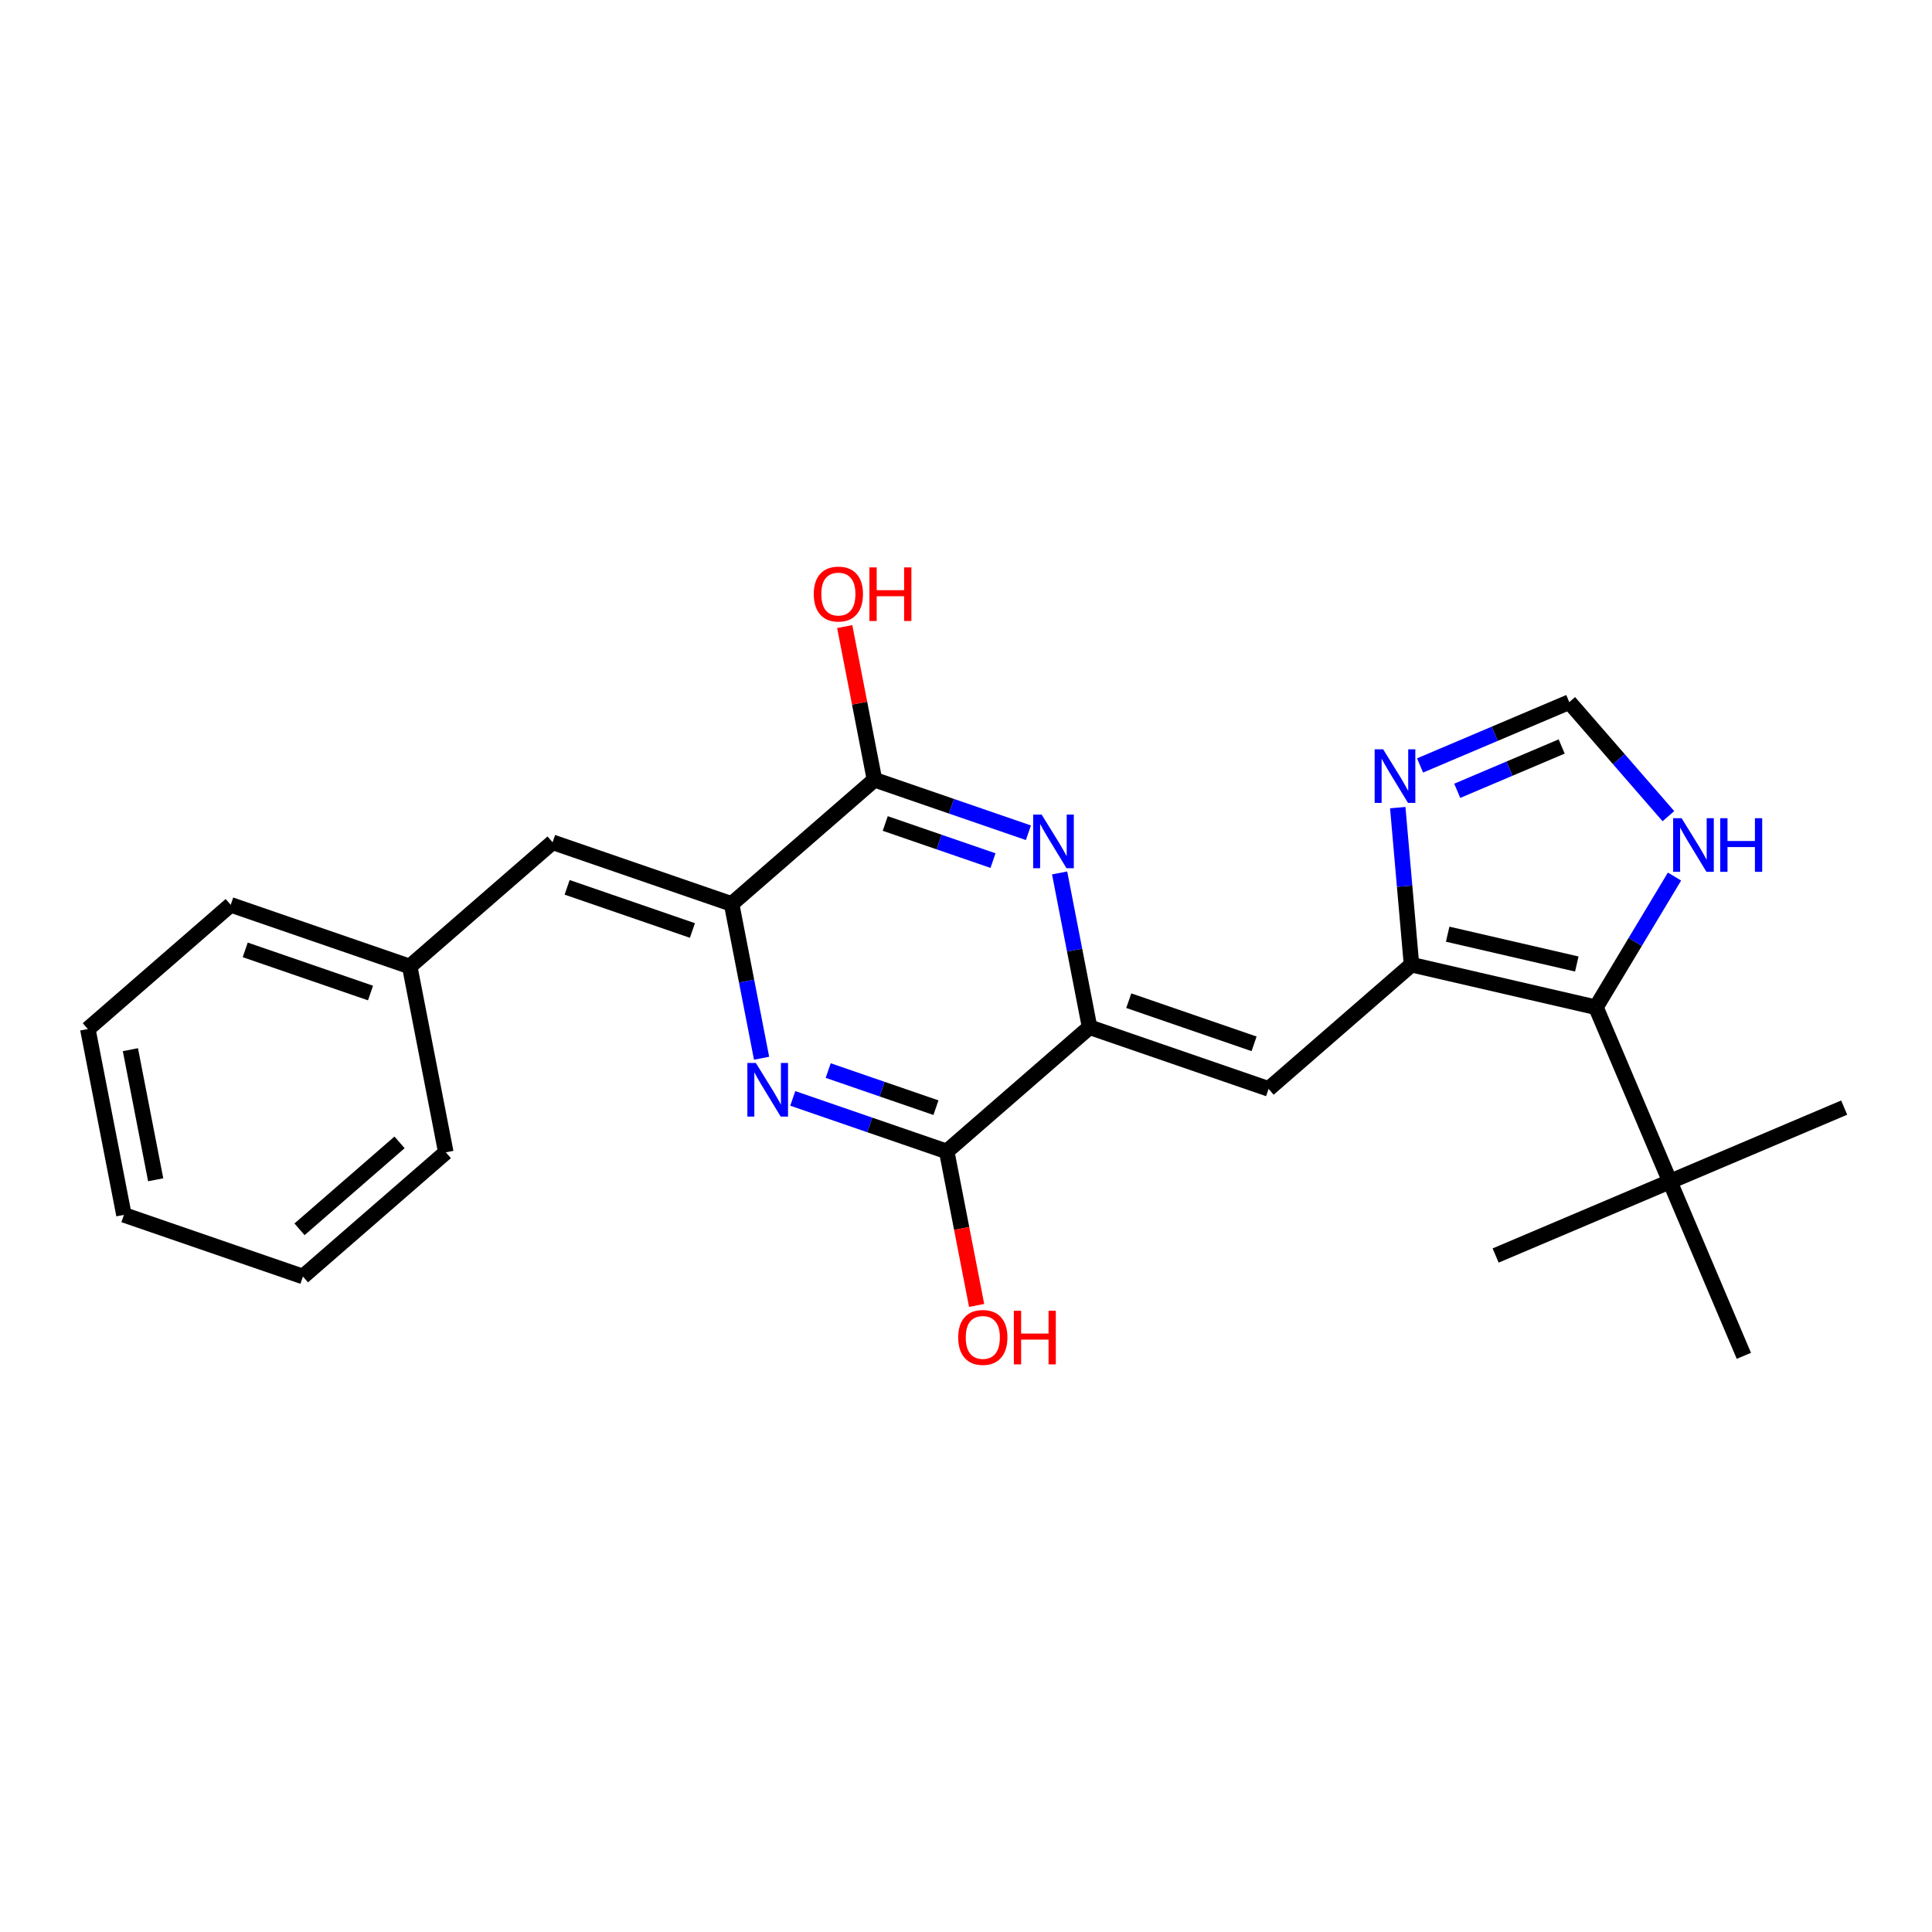 <?xml version='1.0' encoding='iso-8859-1'?>
<svg version='1.1' baseProfile='full'
              xmlns='http://www.w3.org/2000/svg'
                      xmlns:rdkit='http://www.rdkit.org/xml'
                      xmlns:xlink='http://www.w3.org/1999/xlink'
                  xml:space='preserve'
width='250px' height='250px' viewBox='0 0 250 250'>
<!-- END OF HEADER -->
<rect style='opacity:1.0;fill:#FFFFFF;stroke:none' width='250' height='250' x='0' y='0'> </rect>
<path class='bond-0 atom-0 atom-18' d='M 238.636,143.323 L 216.085,152.894' style='fill:none;fill-rule:evenodd;stroke:#000000;stroke-width:2.0px;stroke-linecap:butt;stroke-linejoin:miter;stroke-opacity:1' />
<path class='bond-1 atom-1 atom-18' d='M 193.534,162.464 L 216.085,152.894' style='fill:none;fill-rule:evenodd;stroke:#000000;stroke-width:2.0px;stroke-linecap:butt;stroke-linejoin:miter;stroke-opacity:1' />
<path class='bond-2 atom-2 atom-18' d='M 225.656,175.445 L 216.085,152.894' style='fill:none;fill-rule:evenodd;stroke:#000000;stroke-width:2.0px;stroke-linecap:butt;stroke-linejoin:miter;stroke-opacity:1' />
<path class='bond-3 atom-3 atom-4' d='M 16.036,157.203 L 11.364,133.155' style='fill:none;fill-rule:evenodd;stroke:#000000;stroke-width:2.0px;stroke-linecap:butt;stroke-linejoin:miter;stroke-opacity:1' />
<path class='bond-3 atom-3 atom-4' d='M 20.145,152.662 L 16.874,135.828' style='fill:none;fill-rule:evenodd;stroke:#000000;stroke-width:2.0px;stroke-linecap:butt;stroke-linejoin:miter;stroke-opacity:1' />
<path class='bond-4 atom-3 atom-5' d='M 16.036,157.203 L 39.199,165.181' style='fill:none;fill-rule:evenodd;stroke:#000000;stroke-width:2.0px;stroke-linecap:butt;stroke-linejoin:miter;stroke-opacity:1' />
<path class='bond-5 atom-4 atom-6' d='M 11.364,133.155 L 29.854,117.085' style='fill:none;fill-rule:evenodd;stroke:#000000;stroke-width:2.0px;stroke-linecap:butt;stroke-linejoin:miter;stroke-opacity:1' />
<path class='bond-6 atom-5 atom-7' d='M 39.199,165.181 L 57.689,149.11' style='fill:none;fill-rule:evenodd;stroke:#000000;stroke-width:2.0px;stroke-linecap:butt;stroke-linejoin:miter;stroke-opacity:1' />
<path class='bond-6 atom-5 atom-7' d='M 38.758,159.072 L 51.701,147.823' style='fill:none;fill-rule:evenodd;stroke:#000000;stroke-width:2.0px;stroke-linecap:butt;stroke-linejoin:miter;stroke-opacity:1' />
<path class='bond-7 atom-6 atom-11' d='M 29.854,117.085 L 53.016,125.062' style='fill:none;fill-rule:evenodd;stroke:#000000;stroke-width:2.0px;stroke-linecap:butt;stroke-linejoin:miter;stroke-opacity:1' />
<path class='bond-7 atom-6 atom-11' d='M 31.732,122.914 L 47.946,128.498' style='fill:none;fill-rule:evenodd;stroke:#000000;stroke-width:2.0px;stroke-linecap:butt;stroke-linejoin:miter;stroke-opacity:1' />
<path class='bond-8 atom-7 atom-11' d='M 57.689,149.11 L 53.016,125.062' style='fill:none;fill-rule:evenodd;stroke:#000000;stroke-width:2.0px;stroke-linecap:butt;stroke-linejoin:miter;stroke-opacity:1' />
<path class='bond-9 atom-8 atom-11' d='M 71.506,108.991 L 53.016,125.062' style='fill:none;fill-rule:evenodd;stroke:#000000;stroke-width:2.0px;stroke-linecap:butt;stroke-linejoin:miter;stroke-opacity:1' />
<path class='bond-10 atom-8 atom-13' d='M 71.506,108.991 L 94.668,116.969' style='fill:none;fill-rule:evenodd;stroke:#000000;stroke-width:2.0px;stroke-linecap:butt;stroke-linejoin:miter;stroke-opacity:1' />
<path class='bond-10 atom-8 atom-13' d='M 73.385,114.821 L 89.598,120.405' style='fill:none;fill-rule:evenodd;stroke:#000000;stroke-width:2.0px;stroke-linecap:butt;stroke-linejoin:miter;stroke-opacity:1' />
<path class='bond-11 atom-9 atom-12' d='M 164.156,140.901 L 182.646,124.83' style='fill:none;fill-rule:evenodd;stroke:#000000;stroke-width:2.0px;stroke-linecap:butt;stroke-linejoin:miter;stroke-opacity:1' />
<path class='bond-12 atom-9 atom-14' d='M 164.156,140.901 L 140.993,132.923' style='fill:none;fill-rule:evenodd;stroke:#000000;stroke-width:2.0px;stroke-linecap:butt;stroke-linejoin:miter;stroke-opacity:1' />
<path class='bond-12 atom-9 atom-14' d='M 162.277,135.072 L 146.063,129.488' style='fill:none;fill-rule:evenodd;stroke:#000000;stroke-width:2.0px;stroke-linecap:butt;stroke-linejoin:miter;stroke-opacity:1' />
<path class='bond-13 atom-10 atom-19' d='M 203.063,90.855 L 193.409,94.952' style='fill:none;fill-rule:evenodd;stroke:#000000;stroke-width:2.0px;stroke-linecap:butt;stroke-linejoin:miter;stroke-opacity:1' />
<path class='bond-13 atom-10 atom-19' d='M 193.409,94.952 L 183.756,99.049' style='fill:none;fill-rule:evenodd;stroke:#0000FF;stroke-width:2.0px;stroke-linecap:butt;stroke-linejoin:miter;stroke-opacity:1' />
<path class='bond-13 atom-10 atom-19' d='M 202.081,96.594 L 195.323,99.462' style='fill:none;fill-rule:evenodd;stroke:#000000;stroke-width:2.0px;stroke-linecap:butt;stroke-linejoin:miter;stroke-opacity:1' />
<path class='bond-13 atom-10 atom-19' d='M 195.323,99.462 L 188.566,102.33' style='fill:none;fill-rule:evenodd;stroke:#0000FF;stroke-width:2.0px;stroke-linecap:butt;stroke-linejoin:miter;stroke-opacity:1' />
<path class='bond-14 atom-10 atom-20' d='M 203.063,90.855 L 209.477,98.234' style='fill:none;fill-rule:evenodd;stroke:#000000;stroke-width:2.0px;stroke-linecap:butt;stroke-linejoin:miter;stroke-opacity:1' />
<path class='bond-14 atom-10 atom-20' d='M 209.477,98.234 L 215.89,105.613' style='fill:none;fill-rule:evenodd;stroke:#0000FF;stroke-width:2.0px;stroke-linecap:butt;stroke-linejoin:miter;stroke-opacity:1' />
<path class='bond-15 atom-12 atom-15' d='M 182.646,124.83 L 206.515,130.343' style='fill:none;fill-rule:evenodd;stroke:#000000;stroke-width:2.0px;stroke-linecap:butt;stroke-linejoin:miter;stroke-opacity:1' />
<path class='bond-15 atom-12 atom-15' d='M 187.328,120.883 L 204.037,124.742' style='fill:none;fill-rule:evenodd;stroke:#000000;stroke-width:2.0px;stroke-linecap:butt;stroke-linejoin:miter;stroke-opacity:1' />
<path class='bond-16 atom-12 atom-19' d='M 182.646,124.83 L 181.757,114.669' style='fill:none;fill-rule:evenodd;stroke:#000000;stroke-width:2.0px;stroke-linecap:butt;stroke-linejoin:miter;stroke-opacity:1' />
<path class='bond-16 atom-12 atom-19' d='M 181.757,114.669 L 180.869,104.507' style='fill:none;fill-rule:evenodd;stroke:#0000FF;stroke-width:2.0px;stroke-linecap:butt;stroke-linejoin:miter;stroke-opacity:1' />
<path class='bond-17 atom-13 atom-16' d='M 94.668,116.969 L 113.158,100.898' style='fill:none;fill-rule:evenodd;stroke:#000000;stroke-width:2.0px;stroke-linecap:butt;stroke-linejoin:miter;stroke-opacity:1' />
<path class='bond-18 atom-13 atom-21' d='M 94.668,116.969 L 96.608,126.952' style='fill:none;fill-rule:evenodd;stroke:#000000;stroke-width:2.0px;stroke-linecap:butt;stroke-linejoin:miter;stroke-opacity:1' />
<path class='bond-18 atom-13 atom-21' d='M 96.608,126.952 L 98.548,136.935' style='fill:none;fill-rule:evenodd;stroke:#0000FF;stroke-width:2.0px;stroke-linecap:butt;stroke-linejoin:miter;stroke-opacity:1' />
<path class='bond-19 atom-14 atom-17' d='M 140.993,132.923 L 122.503,148.994' style='fill:none;fill-rule:evenodd;stroke:#000000;stroke-width:2.0px;stroke-linecap:butt;stroke-linejoin:miter;stroke-opacity:1' />
<path class='bond-20 atom-14 atom-22' d='M 140.993,132.923 L 139.053,122.94' style='fill:none;fill-rule:evenodd;stroke:#000000;stroke-width:2.0px;stroke-linecap:butt;stroke-linejoin:miter;stroke-opacity:1' />
<path class='bond-20 atom-14 atom-22' d='M 139.053,122.94 L 137.114,112.957' style='fill:none;fill-rule:evenodd;stroke:#0000FF;stroke-width:2.0px;stroke-linecap:butt;stroke-linejoin:miter;stroke-opacity:1' />
<path class='bond-21 atom-15 atom-18' d='M 206.515,130.343 L 216.085,152.894' style='fill:none;fill-rule:evenodd;stroke:#000000;stroke-width:2.0px;stroke-linecap:butt;stroke-linejoin:miter;stroke-opacity:1' />
<path class='bond-22 atom-15 atom-20' d='M 206.515,130.343 L 211.598,121.884' style='fill:none;fill-rule:evenodd;stroke:#000000;stroke-width:2.0px;stroke-linecap:butt;stroke-linejoin:miter;stroke-opacity:1' />
<path class='bond-22 atom-15 atom-20' d='M 211.598,121.884 L 216.681,113.426' style='fill:none;fill-rule:evenodd;stroke:#0000FF;stroke-width:2.0px;stroke-linecap:butt;stroke-linejoin:miter;stroke-opacity:1' />
<path class='bond-23 atom-16 atom-22' d='M 113.158,100.898 L 123.118,104.328' style='fill:none;fill-rule:evenodd;stroke:#000000;stroke-width:2.0px;stroke-linecap:butt;stroke-linejoin:miter;stroke-opacity:1' />
<path class='bond-23 atom-16 atom-22' d='M 123.118,104.328 L 133.077,107.758' style='fill:none;fill-rule:evenodd;stroke:#0000FF;stroke-width:2.0px;stroke-linecap:butt;stroke-linejoin:miter;stroke-opacity:1' />
<path class='bond-23 atom-16 atom-22' d='M 114.55,106.56 L 121.522,108.961' style='fill:none;fill-rule:evenodd;stroke:#000000;stroke-width:2.0px;stroke-linecap:butt;stroke-linejoin:miter;stroke-opacity:1' />
<path class='bond-23 atom-16 atom-22' d='M 121.522,108.961 L 128.494,111.362' style='fill:none;fill-rule:evenodd;stroke:#0000FF;stroke-width:2.0px;stroke-linecap:butt;stroke-linejoin:miter;stroke-opacity:1' />
<path class='bond-24 atom-16 atom-23' d='M 113.158,100.898 L 111.233,90.988' style='fill:none;fill-rule:evenodd;stroke:#000000;stroke-width:2.0px;stroke-linecap:butt;stroke-linejoin:miter;stroke-opacity:1' />
<path class='bond-24 atom-16 atom-23' d='M 111.233,90.988 L 109.307,81.079' style='fill:none;fill-rule:evenodd;stroke:#FF0000;stroke-width:2.0px;stroke-linecap:butt;stroke-linejoin:miter;stroke-opacity:1' />
<path class='bond-25 atom-17 atom-21' d='M 122.503,148.994 L 112.544,145.564' style='fill:none;fill-rule:evenodd;stroke:#000000;stroke-width:2.0px;stroke-linecap:butt;stroke-linejoin:miter;stroke-opacity:1' />
<path class='bond-25 atom-17 atom-21' d='M 112.544,145.564 L 102.584,142.134' style='fill:none;fill-rule:evenodd;stroke:#0000FF;stroke-width:2.0px;stroke-linecap:butt;stroke-linejoin:miter;stroke-opacity:1' />
<path class='bond-25 atom-17 atom-21' d='M 121.111,143.333 L 114.139,140.931' style='fill:none;fill-rule:evenodd;stroke:#000000;stroke-width:2.0px;stroke-linecap:butt;stroke-linejoin:miter;stroke-opacity:1' />
<path class='bond-25 atom-17 atom-21' d='M 114.139,140.931 L 107.168,138.53' style='fill:none;fill-rule:evenodd;stroke:#0000FF;stroke-width:2.0px;stroke-linecap:butt;stroke-linejoin:miter;stroke-opacity:1' />
<path class='bond-26 atom-17 atom-24' d='M 122.503,148.994 L 124.439,158.958' style='fill:none;fill-rule:evenodd;stroke:#000000;stroke-width:2.0px;stroke-linecap:butt;stroke-linejoin:miter;stroke-opacity:1' />
<path class='bond-26 atom-17 atom-24' d='M 124.439,158.958 L 126.375,168.922' style='fill:none;fill-rule:evenodd;stroke:#FF0000;stroke-width:2.0px;stroke-linecap:butt;stroke-linejoin:miter;stroke-opacity:1' />
<path  class='atom-19' d='M 178.979 96.957
L 181.252 100.631
Q 181.477 100.994, 181.84 101.65
Q 182.203 102.307, 182.222 102.346
L 182.222 96.957
L 183.143 96.957
L 183.143 103.894
L 182.193 103.894
L 179.753 99.877
Q 179.469 99.406, 179.165 98.868
Q 178.871 98.329, 178.783 98.162
L 178.783 103.894
L 177.881 103.894
L 177.881 96.957
L 178.979 96.957
' fill='#0000FF'/>
<path  class='atom-20' d='M 217.6 105.876
L 219.874 109.551
Q 220.099 109.913, 220.462 110.57
Q 220.824 111.226, 220.844 111.266
L 220.844 105.876
L 221.765 105.876
L 221.765 112.814
L 220.814 112.814
L 218.374 108.796
Q 218.09 108.326, 217.786 107.787
Q 217.492 107.248, 217.404 107.081
L 217.404 112.814
L 216.503 112.814
L 216.503 105.876
L 217.6 105.876
' fill='#0000FF'/>
<path  class='atom-20' d='M 222.598 105.876
L 223.538 105.876
L 223.538 108.826
L 227.086 108.826
L 227.086 105.876
L 228.026 105.876
L 228.026 112.814
L 227.086 112.814
L 227.086 109.61
L 223.538 109.61
L 223.538 112.814
L 222.598 112.814
L 222.598 105.876
' fill='#0000FF'/>
<path  class='atom-21' d='M 97.807 137.548
L 100.081 141.223
Q 100.306 141.585, 100.669 142.242
Q 101.031 142.898, 101.051 142.937
L 101.051 137.548
L 101.972 137.548
L 101.972 144.486
L 101.021 144.486
L 98.582 140.468
Q 98.297 139.998, 97.993 139.459
Q 97.7 138.92, 97.611 138.753
L 97.611 144.486
L 96.71 144.486
L 96.71 137.548
L 97.807 137.548
' fill='#0000FF'/>
<path  class='atom-22' d='M 134.787 105.407
L 137.06 109.081
Q 137.286 109.444, 137.648 110.1
Q 138.011 110.757, 138.031 110.796
L 138.031 105.407
L 138.952 105.407
L 138.952 112.344
L 138.001 112.344
L 135.561 108.327
Q 135.277 107.856, 134.973 107.317
Q 134.679 106.778, 134.591 106.612
L 134.591 112.344
L 133.69 112.344
L 133.69 105.407
L 134.787 105.407
' fill='#0000FF'/>
<path  class='atom-23' d='M 105.301 76.87
Q 105.301 75.204, 106.124 74.273
Q 106.947 73.342, 108.485 73.342
Q 110.024 73.342, 110.847 74.273
Q 111.67 75.204, 111.67 76.87
Q 111.67 78.555, 110.837 79.516
Q 110.004 80.466, 108.485 80.466
Q 106.957 80.466, 106.124 79.516
Q 105.301 78.565, 105.301 76.87
M 108.485 79.682
Q 109.544 79.682, 110.112 78.977
Q 110.69 78.261, 110.69 76.87
Q 110.69 75.508, 110.112 74.822
Q 109.544 74.126, 108.485 74.126
Q 107.427 74.126, 106.849 74.812
Q 106.281 75.498, 106.281 76.87
Q 106.281 78.271, 106.849 78.977
Q 107.427 79.682, 108.485 79.682
' fill='#FF0000'/>
<path  class='atom-23' d='M 112.503 73.421
L 113.444 73.421
L 113.444 76.37
L 116.991 76.37
L 116.991 73.421
L 117.932 73.421
L 117.932 80.358
L 116.991 80.358
L 116.991 77.154
L 113.444 77.154
L 113.444 80.358
L 112.503 80.358
L 112.503 73.421
' fill='#FF0000'/>
<path  class='atom-24' d='M 123.991 173.062
Q 123.991 171.396, 124.814 170.465
Q 125.638 169.534, 127.176 169.534
Q 128.715 169.534, 129.538 170.465
Q 130.361 171.396, 130.361 173.062
Q 130.361 174.747, 129.528 175.707
Q 128.695 176.658, 127.176 176.658
Q 125.647 176.658, 124.814 175.707
Q 123.991 174.757, 123.991 173.062
M 127.176 175.874
Q 128.234 175.874, 128.803 175.168
Q 129.381 174.453, 129.381 173.062
Q 129.381 171.7, 128.803 171.014
Q 128.234 170.318, 127.176 170.318
Q 126.118 170.318, 125.54 171.004
Q 124.971 171.69, 124.971 173.062
Q 124.971 174.463, 125.54 175.168
Q 126.118 175.874, 127.176 175.874
' fill='#FF0000'/>
<path  class='atom-24' d='M 131.194 169.612
L 132.134 169.612
L 132.134 172.562
L 135.682 172.562
L 135.682 169.612
L 136.622 169.612
L 136.622 176.55
L 135.682 176.55
L 135.682 173.346
L 132.134 173.346
L 132.134 176.55
L 131.194 176.55
L 131.194 169.612
' fill='#FF0000'/>
</svg>

